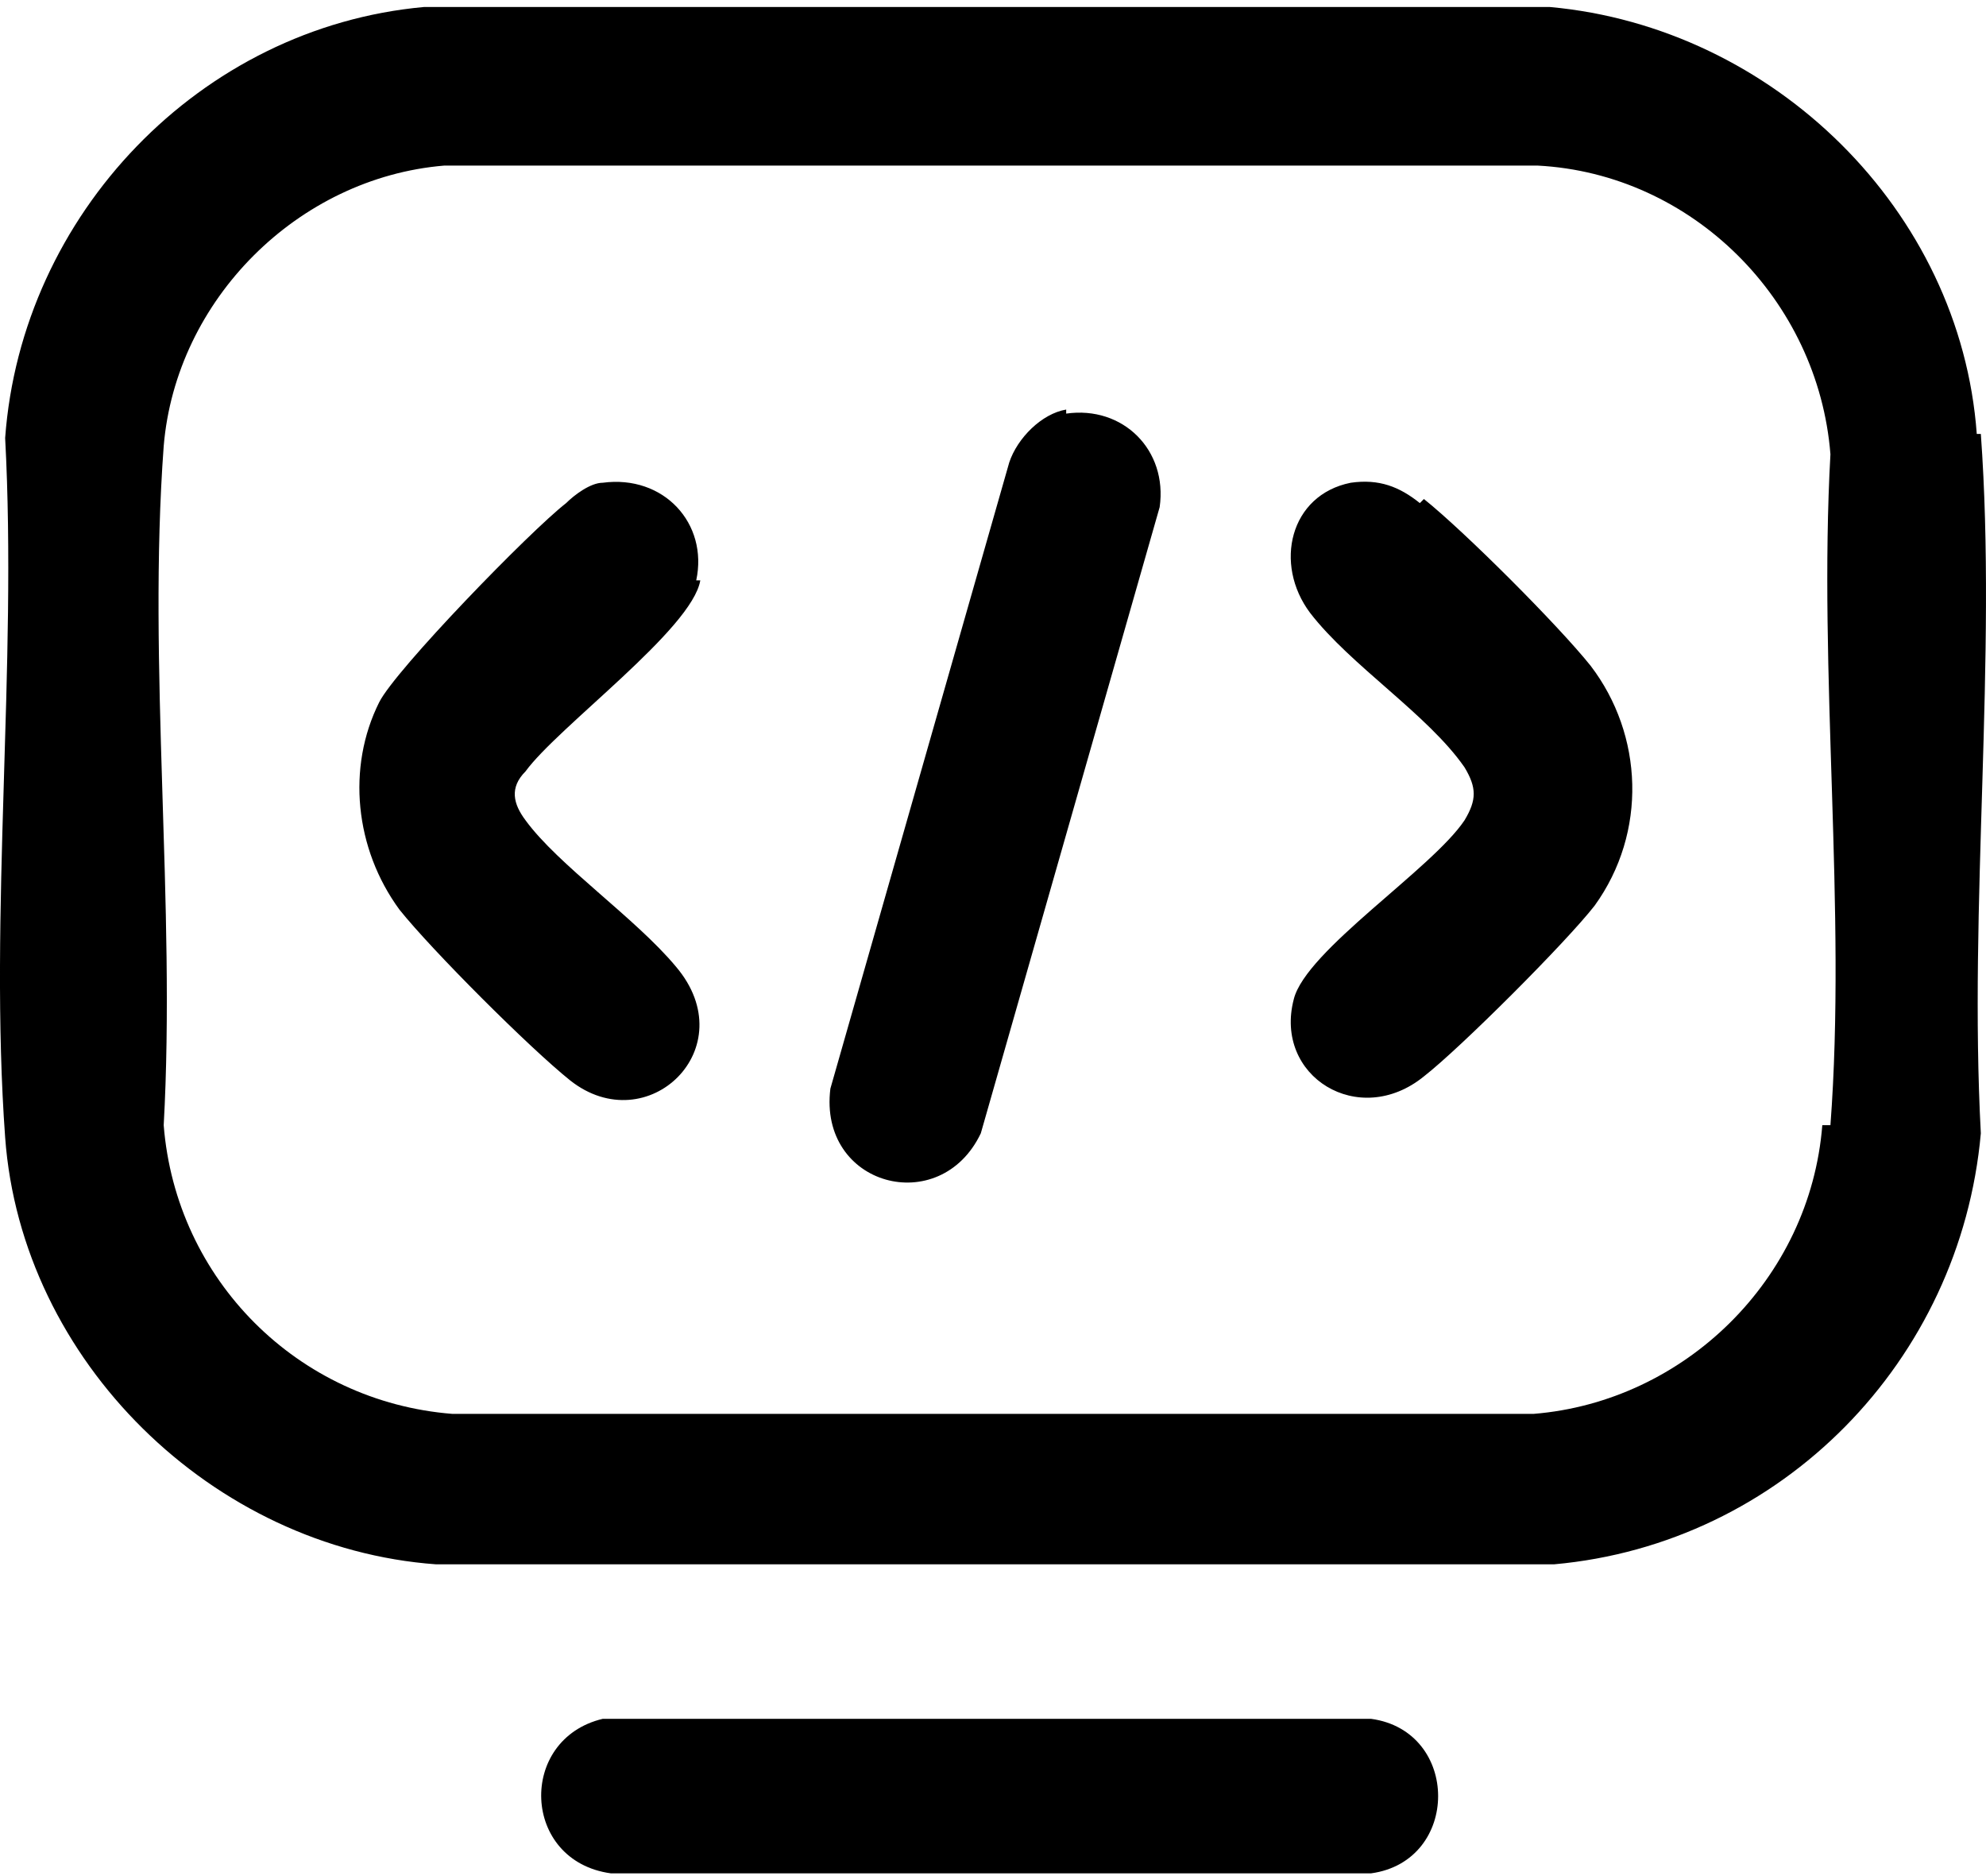 <svg xmlns="http://www.w3.org/2000/svg" width="108" height="102" viewBox="0 0 108 102" fill="none"><path d="M74.559 93.45C79.422 94.113 79.422 101.187 74.559 101.851H33.22C28.356 101.187 28.135 94.556 32.777 93.45H74.559ZM84.286 0.381C96.445 1.486 106.614 11.434 107.498 23.593H107.719C108.603 35.751 107.056 49.237 107.719 61.616C106.613 73.996 96.887 83.945 84.507 85.05H23.714C11.555 84.165 1.165 73.996 0.28 61.838C-0.604 49.679 0.943 36.194 0.28 23.814C1.165 11.656 10.892 1.486 23.051 0.381H84.286ZM24.156 9.003C16.198 9.666 9.566 16.298 8.902 24.256C8.018 36.194 9.566 49.237 8.902 61.175C9.566 69.575 16.197 76.207 24.598 76.87H83.401C91.581 76.207 98.434 69.575 99.098 61.175H99.54C100.424 49.458 98.877 36.636 99.54 24.698C98.877 16.298 92.023 9.445 83.623 9.003H24.156ZM57.98 22.487C61.074 22.046 63.506 24.477 63.063 27.572L53.337 61.616C51.126 66.259 44.494 64.49 45.157 59.185L54.884 25.141C55.326 23.814 56.653 22.488 57.98 22.267V22.487ZM32.777 26.246C36.093 25.804 38.526 28.457 37.862 31.552H38.083C37.641 34.205 30.346 39.51 28.577 41.941C27.693 42.826 27.914 43.711 28.577 44.595C30.346 47.026 34.546 49.9 36.757 52.553C40.515 56.974 35.209 62.059 31.009 58.743C28.798 56.975 23.492 51.669 21.724 49.458C19.292 46.142 18.851 41.721 20.619 38.184C21.504 36.415 28.799 28.899 30.788 27.352C31.23 26.909 32.114 26.246 32.777 26.246ZM73.454 26.246C75.001 26.025 76.107 26.467 77.212 27.352L77.433 27.13C79.643 28.898 84.729 33.984 86.497 36.194C89.371 39.952 89.591 45.258 86.718 49.237C85.17 51.227 79.422 56.974 77.433 58.522C73.896 61.395 69.253 58.522 70.358 54.321C71.022 51.669 77.875 47.248 79.644 44.595C80.307 43.489 80.307 42.826 79.644 41.721C77.654 38.847 73.454 36.194 71.243 33.32C69.254 30.668 70.138 26.909 73.454 26.246Z" fill="black"></path></svg>
